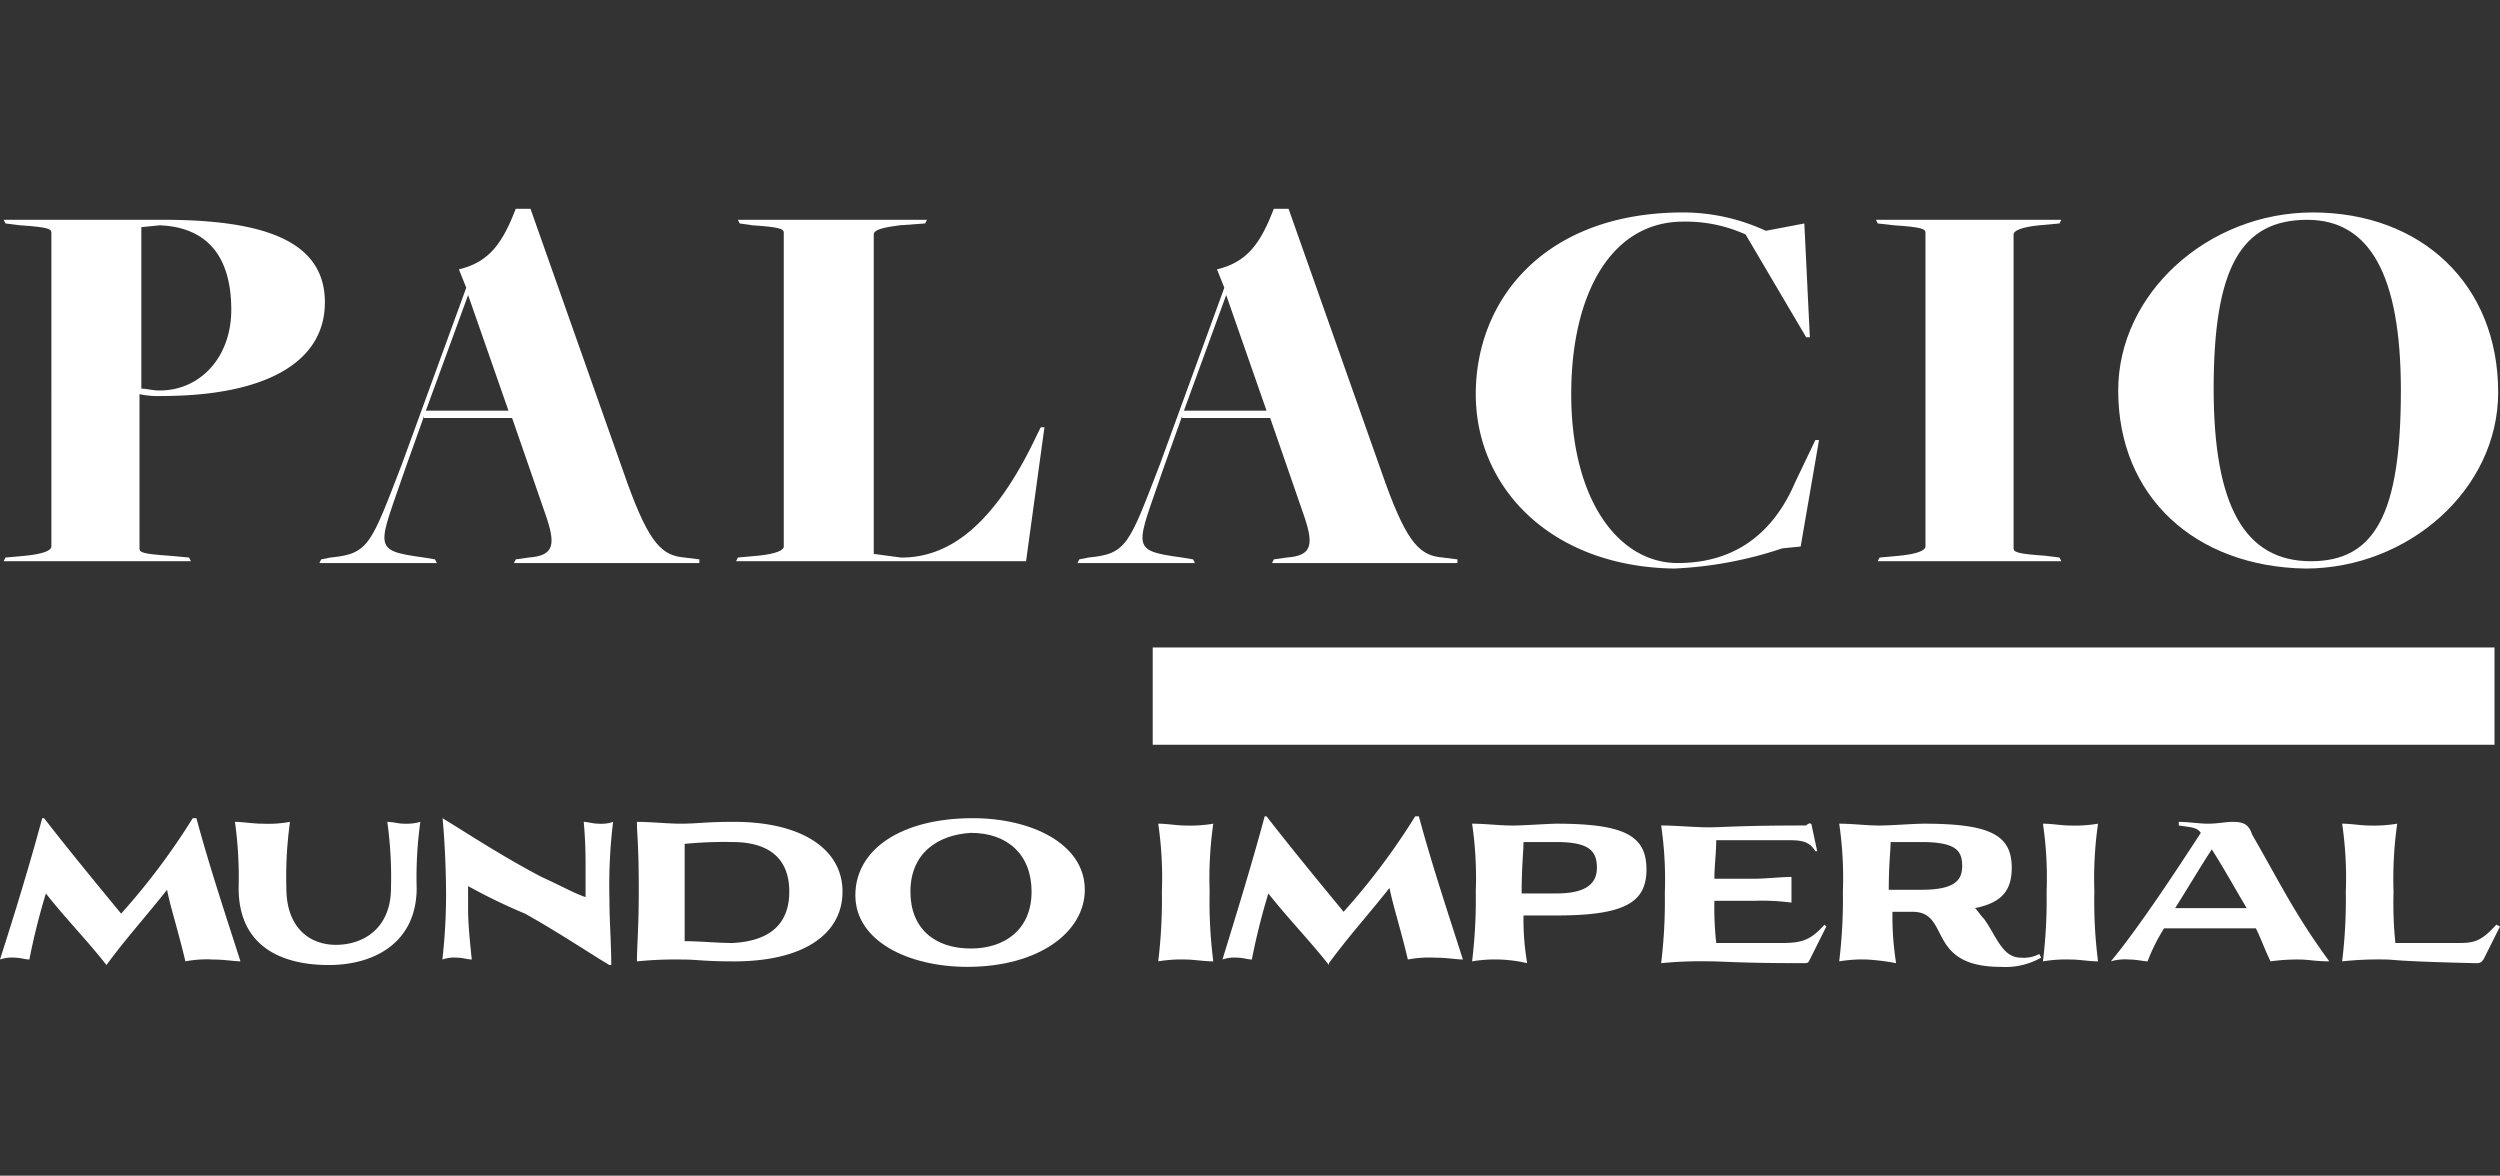 <svg xmlns="http://www.w3.org/2000/svg" xmlns:xlink="http://www.w3.org/1999/xlink" width="353" height="166" viewBox="0 0 353 166">
  <rect x="0" y="0" width="353" height="166" fill="#333333" stroke="none"/>
  <defs>
    <clipPath id="clip-Palacio-logo">
      <rect width="353" height="166"/>
    </clipPath>
  </defs>
  <g id="Palacio-logo" clip-path="url(#clip-Palacio-logo)">
    <g id="Palacio" transform="translate(-3.7 13.88)">
      <g id="Group_27" data-name="Group 27" transform="translate(3.7 101.388)">
        <path id="Path_784" data-name="Path 784" d="M18.732,69.534c-2.851-3.628-5.7-6.479-8.553-10.108a94.934,94.934,0,0,0-2.333,9.33c-.518,0-1.3-.259-2.073-.259a5.052,5.052,0,0,0-2.073.259C5.773,62.277,7.847,55.539,9.661,48.8H9.92c3.628,4.665,7.257,9.071,10.885,13.477A96.207,96.207,0,0,0,30.914,48.8h.518c1.814,6.739,4.147,13.736,6.22,20.216-.778,0-2.333-.259-3.888-.259a16.02,16.02,0,0,0-3.888.259C28.84,64.61,27.8,61.5,27.285,58.908c-2.851,3.628-5.7,6.739-8.553,10.626h0Z" transform="translate(-3.7 -48.541)" fill="#fff"/>
        <path id="Path_785" data-name="Path 785" d="M40.344,49.259A7.176,7.176,0,0,0,42.677,49a56.338,56.338,0,0,0-.518,9.33c0,7.516-5.7,10.885-12.441,10.885-6.22,0-12.7-2.333-12.7-10.885A56.338,56.338,0,0,0,16.5,49c1.037,0,2.592.259,3.888.259A17.162,17.162,0,0,0,24.275,49a56.338,56.338,0,0,0-.518,9.33c0,5.7,3.369,8.035,7,8.035,3.888,0,7.775-2.333,7.775-8.035A56.338,56.338,0,0,0,38.012,49C38.789,49,39.567,49.259,40.344,49.259Z" transform="translate(16.675 -48.222)" fill="#fff"/>
        <path id="Path_786" data-name="Path 786" d="M27.8,48.959c1.814,1.037,8.035,5.184,14,8.294,2.851,1.3,4.665,2.333,6.22,2.851V55.957c0-1.555,0-3.628-.259-6.479.518,0,1.3.259,2.073.259a5.053,5.053,0,0,0,2.073-.259,74.76,74.76,0,0,0-.518,10.885c0,3.11.259,6.22.259,9.33h-.259c-1.814-1.037-7.257-4.665-11.922-7.257a80.12,80.12,0,0,1-8.035-3.888v3.11c0,2.333.259,4.665.518,7.257-.518,0-1.3-.259-2.073-.259a5.053,5.053,0,0,0-2.073.259,81.858,81.858,0,0,0,.518-9.071c0-4.147-.259-8.553-.518-11.145v.259Z" transform="translate(34.662 -48.7)" fill="#fff"/>
        <path id="Path_787" data-name="Path 787" d="M38.659,58.59c0-6.479-.259-7.775-.259-9.59,1.814,0,4.406.259,6.22.259,2.333,0,3.369-.259,7.516-.259,9.59,0,15.291,3.888,15.291,9.849S61.985,68.7,52.136,68.7c-4.406,0-5.184-.259-7.257-.259A54.175,54.175,0,0,0,38.4,68.7C38.4,66.624,38.659,64.032,38.659,58.59Zm21.253.259c0-4.665-2.851-7-8.035-7a58.578,58.578,0,0,0-6.739.259V65.847c2.073,0,4.665.259,6.739.259C57.061,65.847,59.912,63.514,59.912,58.849Z" transform="translate(51.535 -48.222)" fill="#fff"/>
        <path id="Path_788" data-name="Path 788" d="M66.887,48.8c8.294,0,15.81,3.628,15.81,10.108,0,5.961-6.479,10.885-16.587,10.885-8.294,0-15.81-3.628-15.81-10.108S56.779,48.8,66.887,48.8ZM58.075,59.167c0,5.184,3.369,8.035,8.553,8.035,4.665,0,8.553-2.592,8.553-8.035,0-5.184-3.369-8.294-8.553-8.294C61.963,51.133,58.075,53.724,58.075,59.167Z" transform="translate(70.477 -48.541)" fill="#fff"/>
        <path id="Path_789" data-name="Path 789" d="M70.688,68.279a19.617,19.617,0,0,0-3.888.259,72.623,72.623,0,0,0,.518-9.849A52.414,52.414,0,0,0,66.8,49.1c1.3,0,2.592.259,3.888.259a19.616,19.616,0,0,0,3.888-.259,54.762,54.762,0,0,0-.518,9.59,66.789,66.789,0,0,0,.518,9.849C73.279,68.538,71.724,68.279,70.688,68.279Z" transform="translate(96.741 -48.063)" fill="#fff"/>
        <path id="Path_790" data-name="Path 790" d="M85.332,69.693c-2.851-3.628-5.7-6.479-8.553-10.108a94.932,94.932,0,0,0-2.333,9.33c-.518,0-1.3-.259-2.073-.259a5.052,5.052,0,0,0-2.073.259c2.073-6.739,4.147-13.477,5.961-20.216h.259c3.628,4.665,7.257,9.071,10.885,13.477A96.207,96.207,0,0,0,97.514,48.7h.518c1.814,6.739,4.147,13.736,6.22,20.216-.778,0-2.333-.259-3.888-.259a16.019,16.019,0,0,0-3.888.259C95.44,64.51,94.4,61.4,93.885,58.808c-2.851,3.628-5.7,6.739-8.553,10.626h0Z" transform="translate(102.312 -48.7)" fill="#fff"/>
        <path id="Path_791" data-name="Path 791" d="M87.788,68.279a19.617,19.617,0,0,0-3.888.259,72.622,72.622,0,0,0,.518-9.849A52.413,52.413,0,0,0,83.9,49.1c1.814,0,3.888.259,5.7.259,1.555,0,5.184-.259,6.22-.259,9.849,0,12.7,1.814,12.7,6.479s-3.11,6.479-12.7,6.479H91.157a36.87,36.87,0,0,0,.518,6.739A20.005,20.005,0,0,0,87.788,68.279Zm3.369-16.587c0,1.3-.259,3.369-.259,7.257h4.924c4.406,0,5.7-1.555,5.7-3.628,0-2.333-1.037-3.628-5.7-3.628Z" transform="translate(123.961 -48.063)" fill="#fff"/>
        <path id="Path_792" data-name="Path 792" d="M115.453,49.384l.778,3.629h-.259c-.778-1.3-1.814-1.555-3.628-1.555H101.975c0,1.814-.259,3.628-.259,5.443h5.7c1.3,0,3.888-.259,5.184-.259v3.628a31.42,31.42,0,0,0-5.184-.259h-5.7a45.881,45.881,0,0,0,.259,5.961h9.071c2.851,0,4.147-.259,6.22-2.592l.259.259L115.193,68.3c-.259.518-.259.518-1.037.518-9.071,0-11.145-.259-13.218-.259a58.581,58.581,0,0,0-6.739.259,72.623,72.623,0,0,0,.518-9.849,52.414,52.414,0,0,0-.518-9.59c2.073,0,4.665.259,6.739.259s4.147-.259,13.736-.259C115.193,48.865,115.453,49.125,115.453,49.384Z" transform="translate(140.356 -48.088)" fill="#fff"/>
        <path id="Path_793" data-name="Path 793" d="M107.788,68.279a19.617,19.617,0,0,0-3.888.259,72.62,72.62,0,0,0,.518-9.849,52.412,52.412,0,0,0-.518-9.59c1.814,0,3.888.259,5.7.259,1.555,0,4.924-.259,6.22-.259,9.33,0,12.441,1.555,12.441,6.22,0,3.11-1.3,4.924-5.184,5.7.518.518.778,1.037,1.3,1.555,1.814,2.592,2.592,5.443,5.184,5.443a4.673,4.673,0,0,0,2.592-.518l.259.518a10.246,10.246,0,0,1-5.7,1.3c-10.626,0-7-7.775-12.441-7.775h-2.851a41.576,41.576,0,0,0,.518,7.257A29.928,29.928,0,0,0,107.788,68.279Zm3.369-16.587c0,1.3-.259,3.11-.259,6.739h4.665c4.924,0,5.7-1.555,5.7-3.369,0-2.073-.778-3.369-5.7-3.369Z" transform="translate(155.796 -48.063)" fill="#fff"/>
        <path id="Path_794" data-name="Path 794" d="M118.888,68.279a19.617,19.617,0,0,0-3.888.259,72.62,72.62,0,0,0,.518-9.849A52.412,52.412,0,0,0,115,49.1c1.3,0,2.592.259,3.888.259a19.616,19.616,0,0,0,3.888-.259,54.764,54.764,0,0,0-.518,9.59,66.792,66.792,0,0,0,.518,9.849C121.479,68.538,120.184,68.279,118.888,68.279Z" transform="translate(173.465 -48.063)" fill="#fff"/>
        <path id="Path_795" data-name="Path 795" d="M138.657,50.814c3.888,6.739,5.961,11.145,10.885,17.883-1.814,0-3.11-.259-4.147-.259a26.862,26.862,0,0,0-4.147.259c-.778-1.555-1.3-3.11-2.073-4.665H126.216a26.03,26.03,0,0,0-2.333,4.665c-.518,0-1.555-.259-2.592-.259a7.223,7.223,0,0,0-2.592.259c3.888-4.665,9.33-12.959,12.7-18.142-.518-.778-1.3-.778-3.11-1.037V49c1.3,0,2.851.259,4.147.259S135.028,49,135.806,49C137.361,49,138.138,49.259,138.657,50.814Zm-5.7,2.073c-1.555,2.333-3.369,5.443-5.184,8.294h10.108C136.324,58.59,134.769,55.739,132.955,52.888Z" transform="translate(179.354 -48.222)" fill="#fff"/>
        <path id="Path_796" data-name="Path 796" d="M137.52,68.279a47.9,47.9,0,0,0-6.22.259,72.62,72.62,0,0,0,.518-9.849,52.416,52.416,0,0,0-.518-9.59c1.3,0,2.592.259,3.888.259a19.616,19.616,0,0,0,3.888-.259,54.761,54.761,0,0,0-.518,9.59,54.524,54.524,0,0,0,.259,7.257h8.553c2.333,0,3.369,0,5.7-2.592l.518.259-2.333,4.665c-.259.259-.259.518-1.037.518C138.816,68.538,138.557,68.279,137.52,68.279Z" transform="translate(199.411 -48.063)" fill="#fff"/>
      </g>
      <rect id="Rectangle_27" data-name="Rectangle 27" width="189.459" height="13.736" transform="translate(166.464 77.543)" fill="#fff"/>
      <g id="Group_29" data-name="Group 29" transform="translate(4.218 15.6)">
        <g id="Group_28" data-name="Group 28">
          <path id="Path_797" data-name="Path 797" d="M4.159,63.889,7.01,63.63c2.592-.259,3.628-.778,3.628-1.3V18.014c0-.518-.518-.778-4.406-1.037l-2.073-.259L3.9,16.2H26.448c15.032,0,22.808,3.369,22.808,11.663,0,8.553-8.553,13.218-23.067,13.218a12.618,12.618,0,0,1-3.11-.259V62.593c0,.518.259.778,4.147,1.037l2.851.259.259.518H3.9ZM36.038,28.9c0-7.775-3.628-11.663-10.108-11.922l-2.592.259V40.044c.778,0,1.555.259,2.592.259C31.632,40.3,36.038,35.638,36.038,28.9Z" transform="translate(-3.9 -14.645)" fill="#fff"/>
          <path id="Path_798" data-name="Path 798" d="M35.873,44.887l-2.592,7.257c-3.888,11.4-4.924,11.663,2.592,12.7l1.555.259.259.518H21.1l.259-.518,1.3-.259c5.443-.518,5.7-1.814,10.108-13.218l9.071-24.881L40.8,24.153c4.406-1.037,6.22-3.888,8.035-8.553h2.073L64.642,54.477c3.11,8.553,4.924,10.108,8.035,10.367l2.073.259v.518H48.573l.259-.518,1.814-.259c3.628-.259,3.888-1.814,2.333-6.22L48.314,45.146H35.873ZM47.8,44.11l-5.7-16.328h0L36.132,44.11H47.8Z" transform="translate(23.479 -15.6)" fill="#fff"/>
          <path id="Path_799" data-name="Path 799" d="M44.059,63.889l2.851-.259c2.592-.259,3.628-.778,3.628-1.3V18.014c0-.518-.518-.778-4.406-1.037l-1.814-.259-.259-.518h26.7l-.259.518-3.628.259c-1.814.259-3.628.518-3.628,1.3v45.1l3.888.518c6.479,0,12.959-4.147,19.179-17.365l.518-1.037h.518L84.75,64.407H43.8Z" transform="translate(59.612 -14.645)" fill="#fff"/>
          <path id="Path_800" data-name="Path 800" d="M77.173,44.887l-2.592,7.257c-3.888,11.4-4.924,11.663,2.592,12.7l1.555.259.259.518H62.4l.259-.518,1.3-.259c5.443-.518,5.7-1.814,10.108-13.218l9.071-24.881L82.1,24.153c4.406-1.037,6.22-3.888,8.035-8.553h2.073l13.736,38.877c3.11,8.553,4.924,10.108,8.035,10.367l2.073.259v.518H89.873l.259-.518,1.814-.259c3.628-.259,3.888-1.814,2.333-6.22L89.614,45.146H77.173ZM89.1,44.11l-5.7-16.328h0L77.432,44.11H89.1Z" transform="translate(89.219 -15.6)" fill="#fff"/>
          <path id="Path_801" data-name="Path 801" d="M84.1,41.459c0-13.477,9.849-25.659,29.287-25.659a27.744,27.744,0,0,1,11.663,2.592l5.443-1.037.778,16.069h-.518L122.2,18.91a20.442,20.442,0,0,0-8.812-1.814c-10.108,0-15.81,10.108-15.81,24.363,0,15.032,6.739,23.844,15.032,23.844,8.035,0,13.477-4.147,16.587-11.4l2.851-5.961h.518L129.974,62.97l-2.592.259a55.454,55.454,0,0,1-15.291,2.851C94.726,65.821,84.1,54.677,84.1,41.459Z" transform="translate(123.761 -15.282)" fill="#fff"/>
          <path id="Path_802" data-name="Path 802" d="M106.418,63.889l2.851-.259c2.592-.259,3.629-.778,3.629-1.3V18.014c0-.518-.518-.778-4.406-1.037l-2.333-.259L105.9,16.2h26.177l-.259.518-2.851.259c-2.592.259-3.629.778-3.629,1.3V62.593c0,.518.518.778,4.406,1.037l2.073.259.259.518H106.159Z" transform="translate(158.461 -14.645)" fill="#fff"/>
          <path id="Path_803" data-name="Path 803" d="M119.1,40.94c0-13.736,12.7-25.14,27.473-25.14,15.291,0,26.177,10.108,26.177,25.4,0,13.736-12.7,24.881-27.214,24.881C129.985,65.821,119.1,55.973,119.1,40.94Zm39.913,0c0-16.328-4.406-24.1-13.218-24.1-9.33,0-13.218,6.739-13.218,23.844,0,16.587,4.406,24.363,13.736,24.363C155.385,65.044,159.013,58.305,159.013,40.94Z" transform="translate(179.473 -15.282)" fill="#fff"/>
        </g>
      </g>
    </g>
  </g>
</svg>
